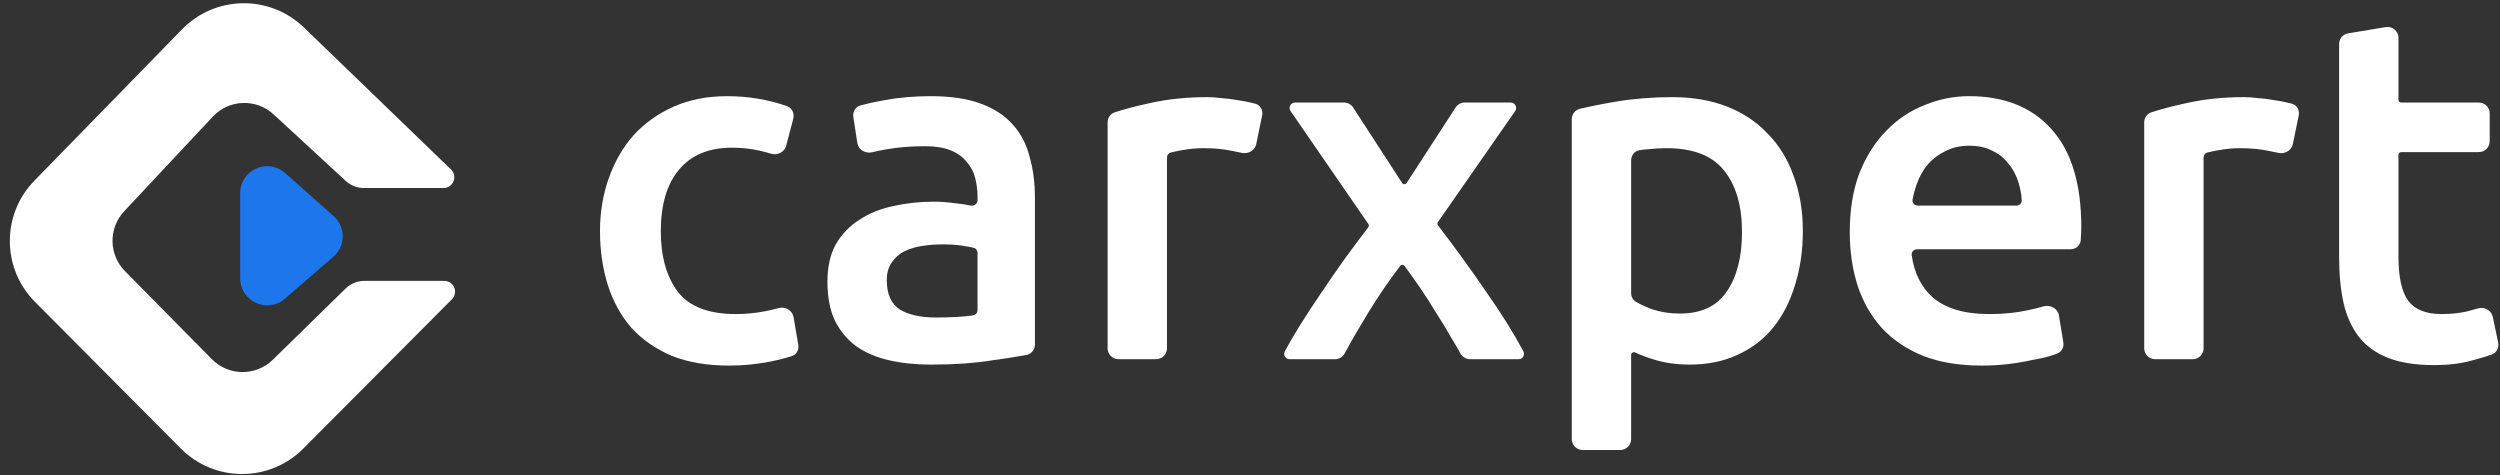 <svg width="200" height="38" viewBox="0 0 200 38" fill="none" xmlns="http://www.w3.org/2000/svg">
<rect x="0" y="0" width="200" height="38" fill="#333333" stroke="none"/>
<g clip-path="url(#clip0_868_14015)">
<path d="M24.312 2.197L36.079 13.557C36.638 14.096 36.256 15.042 35.479 15.042L29.118 15.042C28.576 15.042 28.053 14.838 27.654 14.47L21.888 9.151C20.493 7.864 18.321 7.943 17.024 9.329L9.934 16.902C8.666 18.256 8.694 20.369 9.997 21.689L16.951 28.737C18.287 30.091 20.466 30.11 21.826 28.779L27.645 23.086C28.049 22.691 28.591 22.47 29.155 22.47L35.539 22.47C36.308 22.47 36.693 23.398 36.151 23.943L24.265 35.886C21.564 38.6 17.171 38.599 14.47 35.884L2.798 24.152C0.136 21.475 0.115 17.156 2.751 14.454L14.568 2.343C17.223 -0.378 21.577 -0.443 24.312 2.197Z" fill="white"/>
<path d="M22.786 23.898L26.671 20.537C27.659 19.683 27.668 18.156 26.692 17.289L22.806 13.842C21.414 12.606 19.214 13.595 19.214 15.457L19.214 22.266C19.214 24.115 21.387 25.108 22.786 23.898Z" fill="#1D76EB"/>
</g>
<path d="M48 18.49C48 16.971 48.235 15.558 48.706 14.249C49.177 12.915 49.844 11.763 50.708 10.794C51.597 9.826 52.67 9.067 53.925 8.517C55.181 7.968 56.594 7.693 58.163 7.693C59.835 7.693 61.428 7.956 62.943 8.483C63.356 8.626 63.574 9.069 63.463 9.492L62.894 11.661C62.759 12.177 62.196 12.45 61.686 12.295C61.392 12.205 61.081 12.124 60.754 12.051C60.073 11.894 59.341 11.815 58.556 11.815C56.699 11.815 55.286 12.404 54.318 13.582C53.35 14.734 52.866 16.369 52.866 18.49C52.866 20.531 53.324 22.154 54.239 23.358C55.155 24.536 56.699 25.125 58.87 25.125C59.681 25.125 60.479 25.046 61.264 24.889C61.622 24.817 61.959 24.737 62.274 24.649C62.812 24.499 63.393 24.823 63.486 25.373L63.863 27.59C63.927 27.968 63.737 28.346 63.375 28.473C62.901 28.638 62.302 28.792 61.578 28.933C60.531 29.142 59.445 29.247 58.321 29.247C56.568 29.247 55.037 28.985 53.729 28.462C52.447 27.912 51.375 27.166 50.511 26.224C49.674 25.256 49.046 24.117 48.628 22.808C48.209 21.473 48 20.034 48 18.49Z" fill="white"/>
<path d="M74.868 25.399C76.122 25.399 77.118 25.342 77.854 25.227C78.058 25.195 78.203 25.016 78.203 24.809V20.227C78.203 20.035 78.077 19.864 77.889 19.822C77.665 19.77 77.39 19.719 77.065 19.667C76.568 19.589 76.019 19.55 75.417 19.55C74.894 19.55 74.358 19.589 73.808 19.667C73.285 19.746 72.801 19.89 72.356 20.099C71.938 20.309 71.598 20.61 71.336 21.002C71.074 21.369 70.944 21.84 70.944 22.416C70.944 23.541 71.297 24.326 72.003 24.771C72.71 25.19 73.664 25.399 74.868 25.399ZM74.475 7.693C76.045 7.693 77.366 7.889 78.439 8.282C79.511 8.674 80.362 9.224 80.989 9.931C81.644 10.637 82.101 11.501 82.363 12.522C82.651 13.517 82.794 14.616 82.794 15.82V27.561C82.794 27.972 82.508 28.328 82.103 28.401C81.421 28.526 80.54 28.663 79.459 28.815C77.994 29.051 76.333 29.169 74.475 29.169C73.246 29.169 72.121 29.051 71.101 28.815C70.08 28.58 69.204 28.2 68.471 27.677C67.765 27.153 67.203 26.473 66.784 25.635C66.392 24.797 66.195 23.764 66.195 22.534C66.195 21.356 66.418 20.361 66.862 19.55C67.333 18.738 67.961 18.084 68.746 17.587C69.531 17.063 70.433 16.697 71.454 16.487C72.5 16.252 73.586 16.134 74.711 16.134C75.234 16.134 75.783 16.173 76.359 16.252C76.773 16.289 77.208 16.354 77.663 16.446C77.94 16.502 78.203 16.295 78.203 16.013V15.781C78.203 15.231 78.138 14.707 78.007 14.21C77.876 13.713 77.641 13.281 77.301 12.915C76.987 12.522 76.555 12.221 76.006 12.011C75.483 11.802 74.816 11.697 74.004 11.697C72.906 11.697 71.898 11.776 70.983 11.933C70.537 12.01 70.13 12.092 69.765 12.181C69.231 12.312 68.668 11.976 68.585 11.432L68.267 9.352C68.204 8.937 68.445 8.534 68.851 8.426C69.374 8.286 70.02 8.146 70.787 8.007C71.938 7.798 73.167 7.693 74.475 7.693Z" fill="white"/>
<path d="M100.501 11.521C100.396 12.032 99.865 12.343 99.355 12.231C99.142 12.184 98.908 12.137 98.655 12.09C97.975 11.933 97.177 11.854 96.261 11.854C95.738 11.854 95.176 11.907 94.574 12.011C94.196 12.08 93.891 12.143 93.66 12.201C93.478 12.246 93.358 12.413 93.358 12.601V27.865C93.358 28.346 92.967 28.737 92.486 28.737H89.481C89 28.737 88.609 28.346 88.609 27.865V9.791C88.609 9.426 88.835 9.099 89.181 8.985C89.986 8.721 90.933 8.473 92.023 8.242C93.41 7.928 94.94 7.771 96.615 7.771C96.928 7.771 97.295 7.798 97.713 7.85C98.132 7.876 98.55 7.928 98.969 8.007C99.388 8.059 99.793 8.138 100.186 8.242C100.252 8.256 100.317 8.269 100.379 8.283C100.811 8.375 101.06 8.804 100.971 9.236L100.501 11.521Z" fill="white"/>
<path d="M112.167 14.635C112.253 14.768 112.447 14.768 112.533 14.635L116.448 8.601C116.609 8.353 116.884 8.203 117.179 8.203H120.855C121.207 8.203 121.414 8.599 121.213 8.888L115.031 17.77C114.977 17.848 114.979 17.952 115.037 18.027C116.415 19.818 117.729 21.635 118.982 23.476C120.125 25.099 121.088 26.643 121.871 28.107C122.025 28.394 121.815 28.737 121.49 28.737H117.611C117.274 28.737 116.969 28.542 116.811 28.244C116.617 27.876 116.385 27.477 116.117 27.049C115.751 26.394 115.345 25.727 114.901 25.046C114.482 24.34 114.037 23.646 113.567 22.965C113.156 22.371 112.755 21.807 112.363 21.273C112.278 21.157 112.105 21.155 112.018 21.269C111.162 22.387 110.318 23.62 109.485 24.968C108.742 26.185 108.105 27.286 107.575 28.271C107.421 28.556 107.124 28.737 106.8 28.737H103.166C102.842 28.737 102.632 28.396 102.785 28.11C103.105 27.51 103.468 26.881 103.874 26.224C104.423 25.334 105.012 24.431 105.64 23.515C106.268 22.573 106.909 21.644 107.563 20.727C108.209 19.832 108.843 18.985 109.466 18.184C109.524 18.109 109.527 18.004 109.473 17.926L103.246 8.886C103.047 8.597 103.254 8.203 103.605 8.203H107.521C107.816 8.203 108.091 8.353 108.252 8.601L112.167 14.635Z" fill="white"/>
<path d="M139.36 18.568C139.36 16.448 138.876 14.799 137.908 13.621C136.966 12.443 135.436 11.854 133.317 11.854C132.872 11.854 132.401 11.881 131.904 11.933C131.648 11.947 131.393 11.977 131.137 12.022C130.751 12.09 130.491 12.44 130.491 12.831V23.449C130.491 23.736 130.631 24.008 130.88 24.15C131.233 24.351 131.653 24.545 132.139 24.732C132.846 24.968 133.591 25.085 134.376 25.085C136.103 25.085 137.358 24.497 138.143 23.319C138.954 22.141 139.36 20.557 139.36 18.568ZM144.226 18.49C144.226 20.06 144.016 21.5 143.598 22.808C143.205 24.117 142.63 25.242 141.871 26.185C141.113 27.127 140.158 27.86 139.007 28.383C137.882 28.907 136.6 29.169 135.161 29.169C134.193 29.169 133.304 29.051 132.493 28.815C131.842 28.626 131.284 28.421 130.819 28.198C130.67 28.127 130.491 28.233 130.491 28.399V35.128C130.491 35.61 130.101 36 129.619 36H126.615C126.133 36 125.743 35.61 125.743 35.128V9.538C125.743 9.144 126.007 8.798 126.39 8.706C127.226 8.504 128.201 8.31 129.314 8.125C130.727 7.889 132.218 7.771 133.788 7.771C135.409 7.771 136.861 8.02 138.143 8.517C139.425 9.015 140.511 9.734 141.4 10.677C142.316 11.593 143.009 12.718 143.48 14.053C143.977 15.362 144.226 16.841 144.226 18.49Z" fill="white"/>
<path d="M147.981 18.568C147.981 16.762 148.243 15.179 148.766 13.818C149.315 12.457 150.035 11.331 150.924 10.441C151.814 9.525 152.834 8.845 153.985 8.4C155.136 7.928 156.313 7.693 157.517 7.693C160.342 7.693 162.54 8.57 164.109 10.323C165.705 12.077 166.503 14.694 166.503 18.175C166.503 18.437 166.49 18.738 166.464 19.078C166.464 19.104 166.464 19.129 166.464 19.155C166.461 19.602 166.084 19.942 165.636 19.942H153.358C153.104 19.942 152.902 20.159 152.937 20.411C153.133 21.836 153.692 22.962 154.613 23.79C155.659 24.68 157.164 25.125 159.126 25.125C160.277 25.125 161.323 25.02 162.265 24.811C162.718 24.713 163.125 24.612 163.487 24.508C164.032 24.352 164.629 24.686 164.719 25.245L165.067 27.398C165.128 27.774 164.937 28.147 164.58 28.282C164.427 28.34 164.257 28.4 164.07 28.462C163.625 28.593 163.102 28.71 162.501 28.815C161.925 28.946 161.297 29.051 160.617 29.129C159.937 29.208 159.244 29.247 158.537 29.247C156.732 29.247 155.162 28.985 153.828 28.462C152.494 27.912 151.395 27.166 150.532 26.224C149.669 25.256 149.028 24.13 148.609 22.848C148.191 21.539 147.981 20.112 147.981 18.568ZM161.319 16.448C161.56 16.448 161.757 16.253 161.741 16.012C161.709 15.519 161.622 15.049 161.48 14.603C161.297 14.001 161.022 13.49 160.656 13.072C160.316 12.627 159.884 12.286 159.361 12.051C158.864 11.789 158.262 11.658 157.556 11.658C156.824 11.658 156.183 11.802 155.633 12.09C155.084 12.352 154.613 12.705 154.221 13.15C153.854 13.595 153.567 14.105 153.357 14.681C153.205 15.1 153.088 15.525 153.005 15.958C152.955 16.216 153.159 16.448 153.422 16.448H161.319Z" fill="white"/>
<path d="M183.429 11.521C183.324 12.032 182.793 12.343 182.283 12.231C182.07 12.184 181.837 12.137 181.583 12.09C180.903 11.933 180.105 11.854 179.189 11.854C178.666 11.854 178.104 11.907 177.502 12.011C177.124 12.08 176.819 12.143 176.588 12.201C176.406 12.246 176.286 12.413 176.286 12.601V27.865C176.286 28.346 175.895 28.737 175.414 28.737H172.409C171.928 28.737 171.537 28.346 171.537 27.865V9.791C171.537 9.426 171.763 9.099 172.109 8.985C172.914 8.721 173.861 8.473 174.951 8.242C176.338 7.928 177.868 7.771 179.543 7.771C179.857 7.771 180.223 7.798 180.641 7.85C181.06 7.876 181.479 7.928 181.897 8.007C182.316 8.059 182.721 8.138 183.114 8.242C183.18 8.256 183.245 8.269 183.307 8.283C183.739 8.375 183.988 8.804 183.899 9.236L183.429 11.521Z" fill="white"/>
<path d="M187.129 3.525C187.129 3.098 187.438 2.734 187.858 2.665L190.863 2.168C191.394 2.08 191.877 2.49 191.877 3.028V7.985C191.877 8.106 191.975 8.203 192.095 8.203H198.304C198.786 8.203 199.176 8.594 199.176 9.075V11.297C199.176 11.778 198.786 12.169 198.304 12.169H192.095C191.975 12.169 191.877 12.266 191.877 12.386V20.531C191.877 22.18 192.139 23.358 192.662 24.065C193.185 24.771 194.075 25.125 195.33 25.125C196.194 25.125 196.952 25.033 197.606 24.85C197.83 24.79 198.038 24.731 198.231 24.673C198.751 24.518 199.317 24.826 199.427 25.358L199.855 27.411C199.939 27.817 199.726 28.228 199.335 28.365C198.906 28.515 198.409 28.665 197.842 28.815C196.952 29.077 195.906 29.208 194.702 29.208C193.237 29.208 192.008 29.012 191.014 28.619C190.046 28.226 189.274 27.664 188.698 26.931C188.123 26.172 187.717 25.269 187.482 24.222C187.247 23.149 187.129 21.931 187.129 20.57V3.525Z" fill="white"/>
<defs>
<clipPath id="clip0_868_14015">
<rect width="38" height="38" fill="white"/>
</clipPath>
</defs>
</svg>
